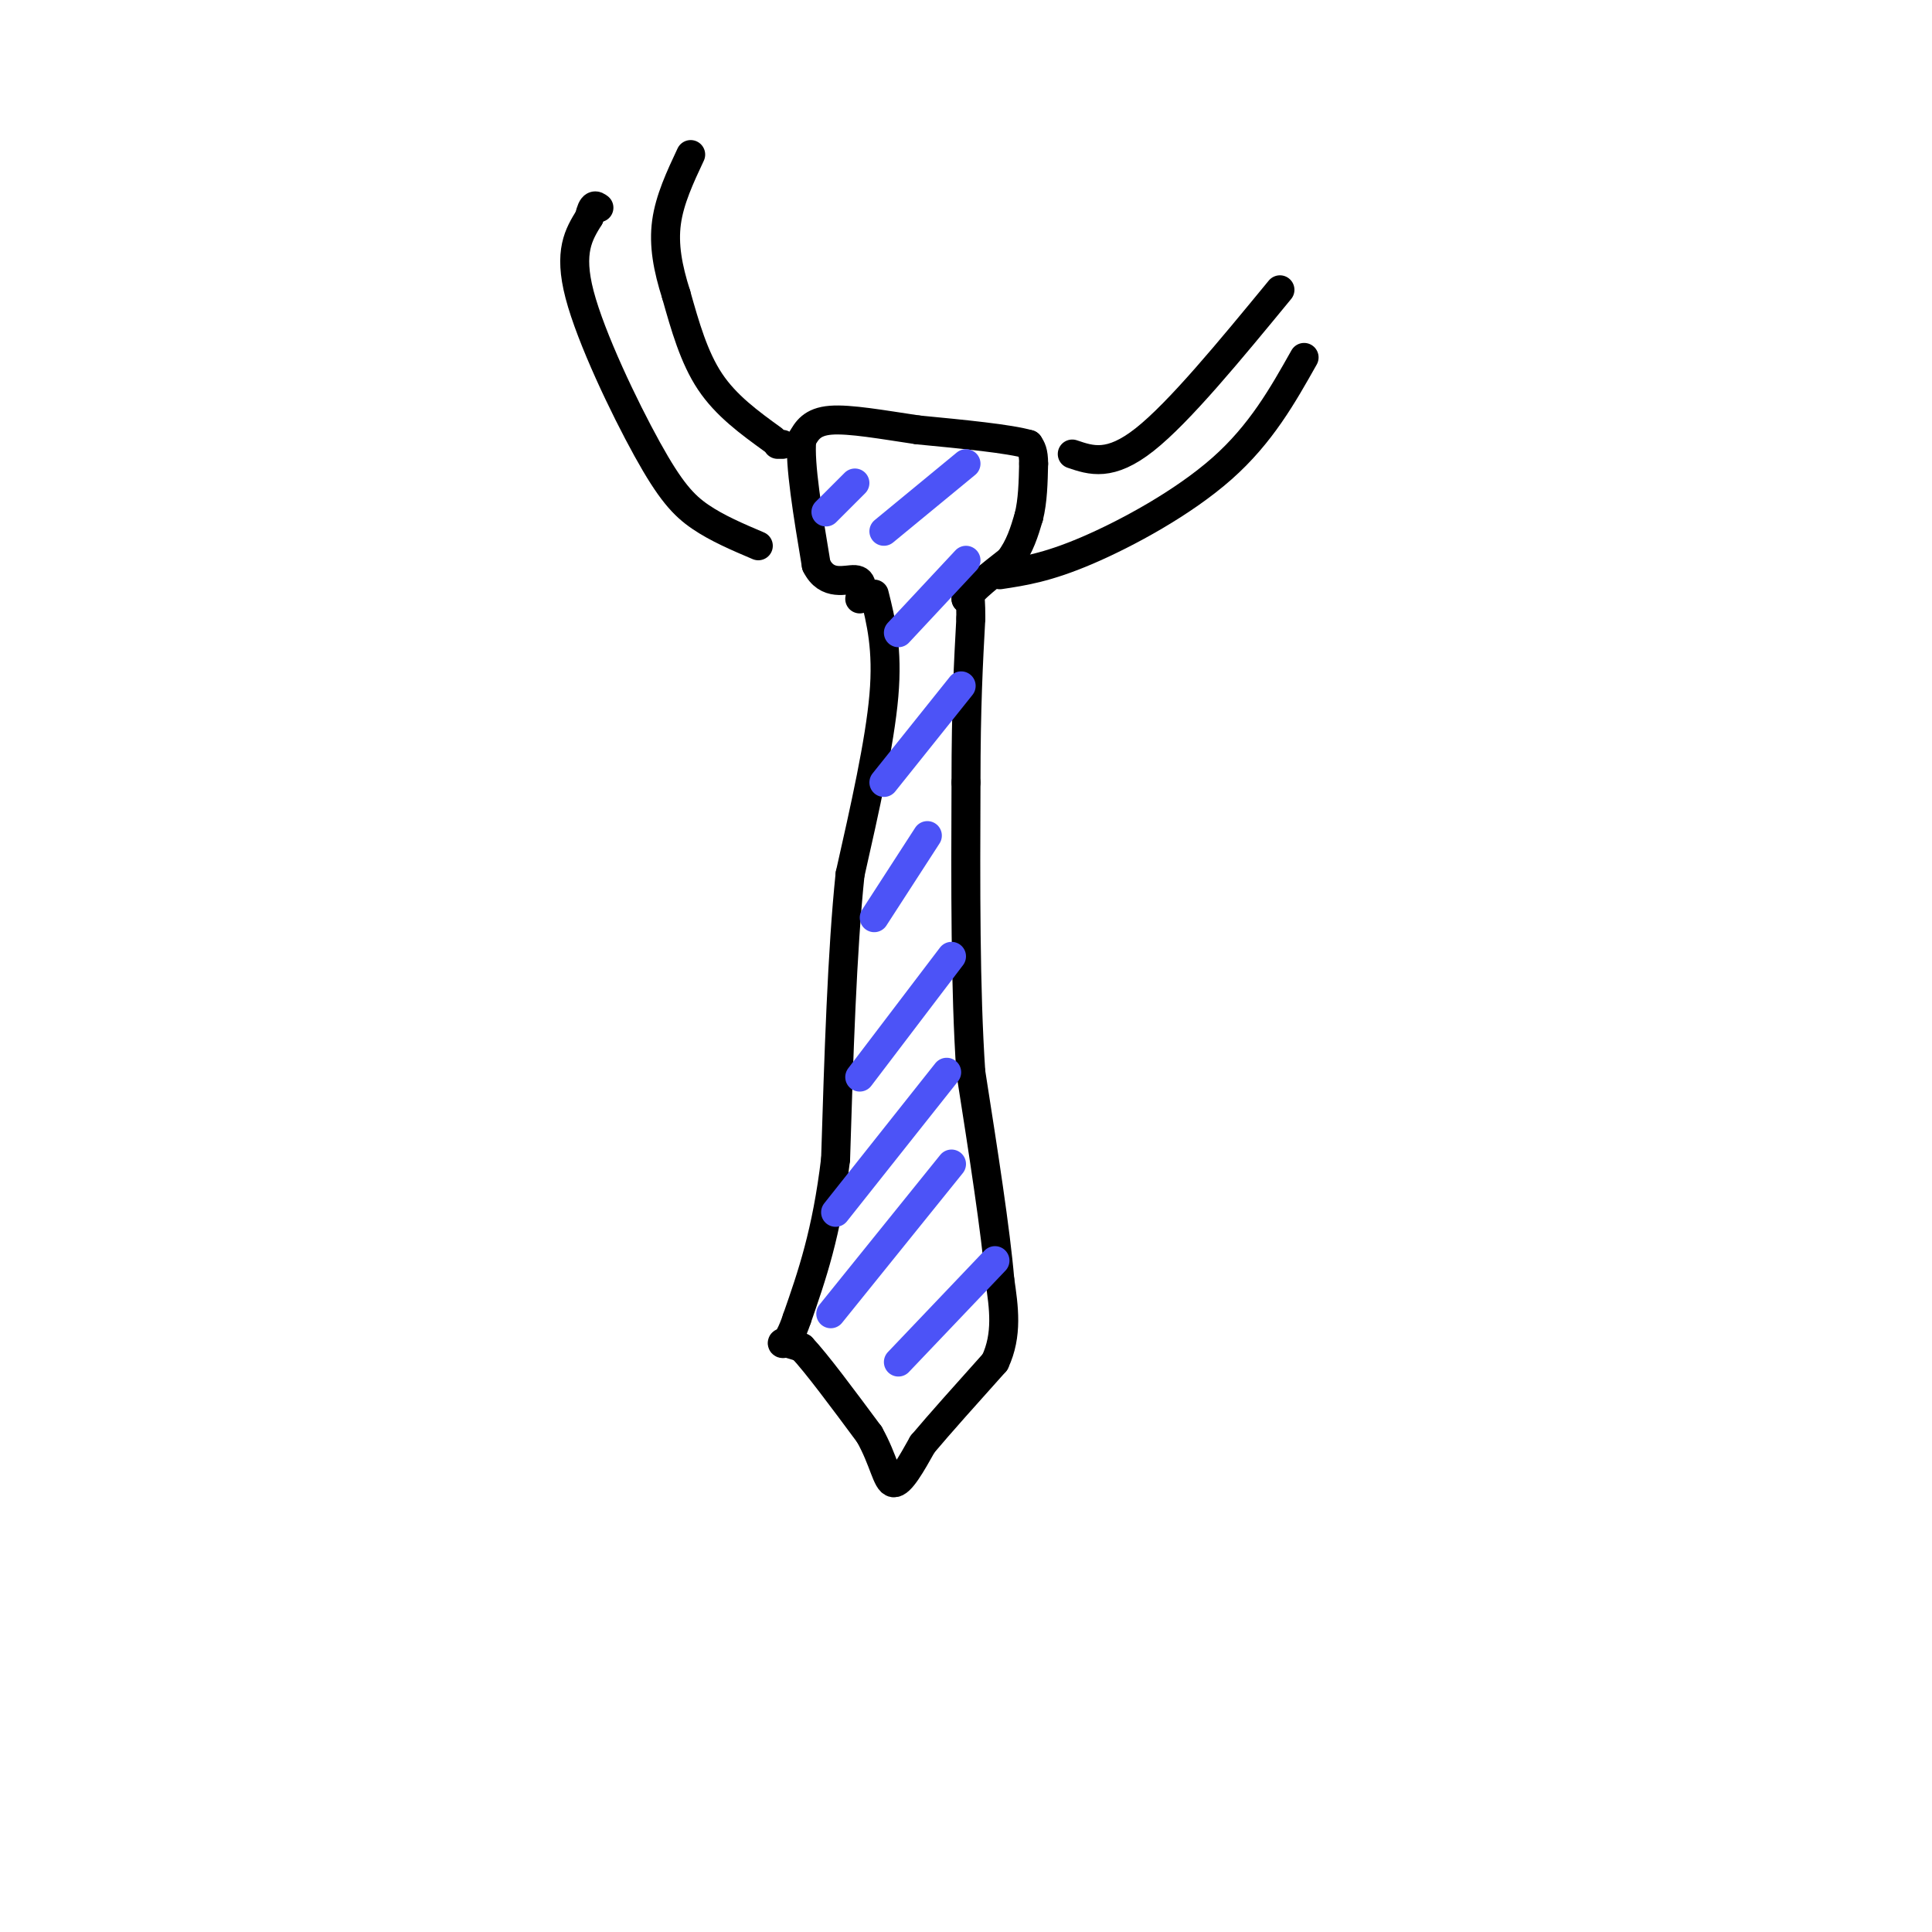 <svg viewBox='0 0 400 400' version='1.1' xmlns='http://www.w3.org/2000/svg' xmlns:xlink='http://www.w3.org/1999/xlink'><g fill='none' stroke='rgb(0,0,0)' stroke-width='6' stroke-linecap='round' stroke-linejoin='round'><path d='M181,123c1.417,5.667 2.833,11.333 2,21c-0.833,9.667 -3.917,23.333 -7,37'/><path d='M176,181c-1.667,16.000 -2.333,37.500 -3,59'/><path d='M173,240c-1.833,15.333 -4.917,24.167 -8,33'/><path d='M165,273c-2.089,6.200 -3.311,5.200 -3,5c0.311,-0.200 2.156,0.400 4,1'/><path d='M166,279c3.000,3.167 8.500,10.583 14,18'/><path d='M180,297c3.022,5.378 3.578,9.822 5,10c1.422,0.178 3.711,-3.911 6,-8'/><path d='M191,299c3.500,-4.167 9.250,-10.583 15,-17'/><path d='M206,282c2.667,-5.667 1.833,-11.333 1,-17'/><path d='M207,265c-0.833,-10.000 -3.417,-26.500 -6,-43'/><path d='M201,222c-1.167,-17.167 -1.083,-38.583 -1,-60'/><path d='M200,162c0.000,-15.667 0.500,-24.833 1,-34'/><path d='M201,128c0.000,-6.333 -0.500,-5.167 -1,-4'/><path d='M200,124c1.333,-2.000 5.167,-5.000 9,-8'/><path d='M209,116c2.167,-2.833 3.083,-5.917 4,-9'/><path d='M213,107c0.833,-3.333 0.917,-7.167 1,-11'/><path d='M214,96c0.000,-2.500 -0.500,-3.250 -1,-4'/><path d='M213,92c-4.000,-1.167 -13.500,-2.083 -23,-3'/><path d='M190,89c-7.311,-1.089 -14.089,-2.311 -18,-2c-3.911,0.311 -4.956,2.156 -6,4'/><path d='M166,91c-0.500,5.000 1.250,15.500 3,26'/><path d='M169,117c2.200,4.533 6.200,2.867 8,3c1.800,0.133 1.400,2.067 1,4'/><path d='M162,92c0.000,0.000 -1.000,0.000 -1,0'/><path d='M160,91c-4.833,-3.500 -9.667,-7.000 -13,-12c-3.333,-5.000 -5.167,-11.500 -7,-18'/><path d='M140,61c-1.756,-5.511 -2.644,-10.289 -2,-15c0.644,-4.711 2.822,-9.356 5,-14'/><path d='M157,113c-4.256,-1.810 -8.512,-3.619 -12,-6c-3.488,-2.381 -6.208,-5.333 -11,-14c-4.792,-8.667 -11.655,-23.048 -14,-32c-2.345,-8.952 -0.173,-12.476 2,-16'/><path d='M122,45c0.667,-3.000 1.333,-2.500 2,-2'/><path d='M222,94c3.917,1.333 7.833,2.667 15,-3c7.167,-5.667 17.583,-18.333 28,-31'/><path d='M207,119c4.867,-0.733 9.733,-1.467 18,-5c8.267,-3.533 19.933,-9.867 28,-17c8.067,-7.133 12.533,-15.067 17,-23'/></g>
<g fill='none' stroke='rgb(76,83,247)' stroke-width='6' stroke-linecap='round' stroke-linejoin='round'><path d='M177,100c0.000,0.000 -6.000,6.000 -6,6'/><path d='M183,110c0.000,0.000 17.000,-14.000 17,-14'/><path d='M186,131c0.000,0.000 14.000,-15.000 14,-15'/><path d='M183,162c0.000,0.000 16.000,-20.000 16,-20'/><path d='M181,190c0.000,0.000 11.000,-17.000 11,-17'/><path d='M178,223c0.000,0.000 19.000,-25.000 19,-25'/><path d='M173,251c0.000,0.000 23.000,-29.000 23,-29'/><path d='M172,272c0.000,0.000 25.000,-31.000 25,-31'/><path d='M186,282c0.000,0.000 20.000,-21.000 20,-21'/></g>
</svg>
